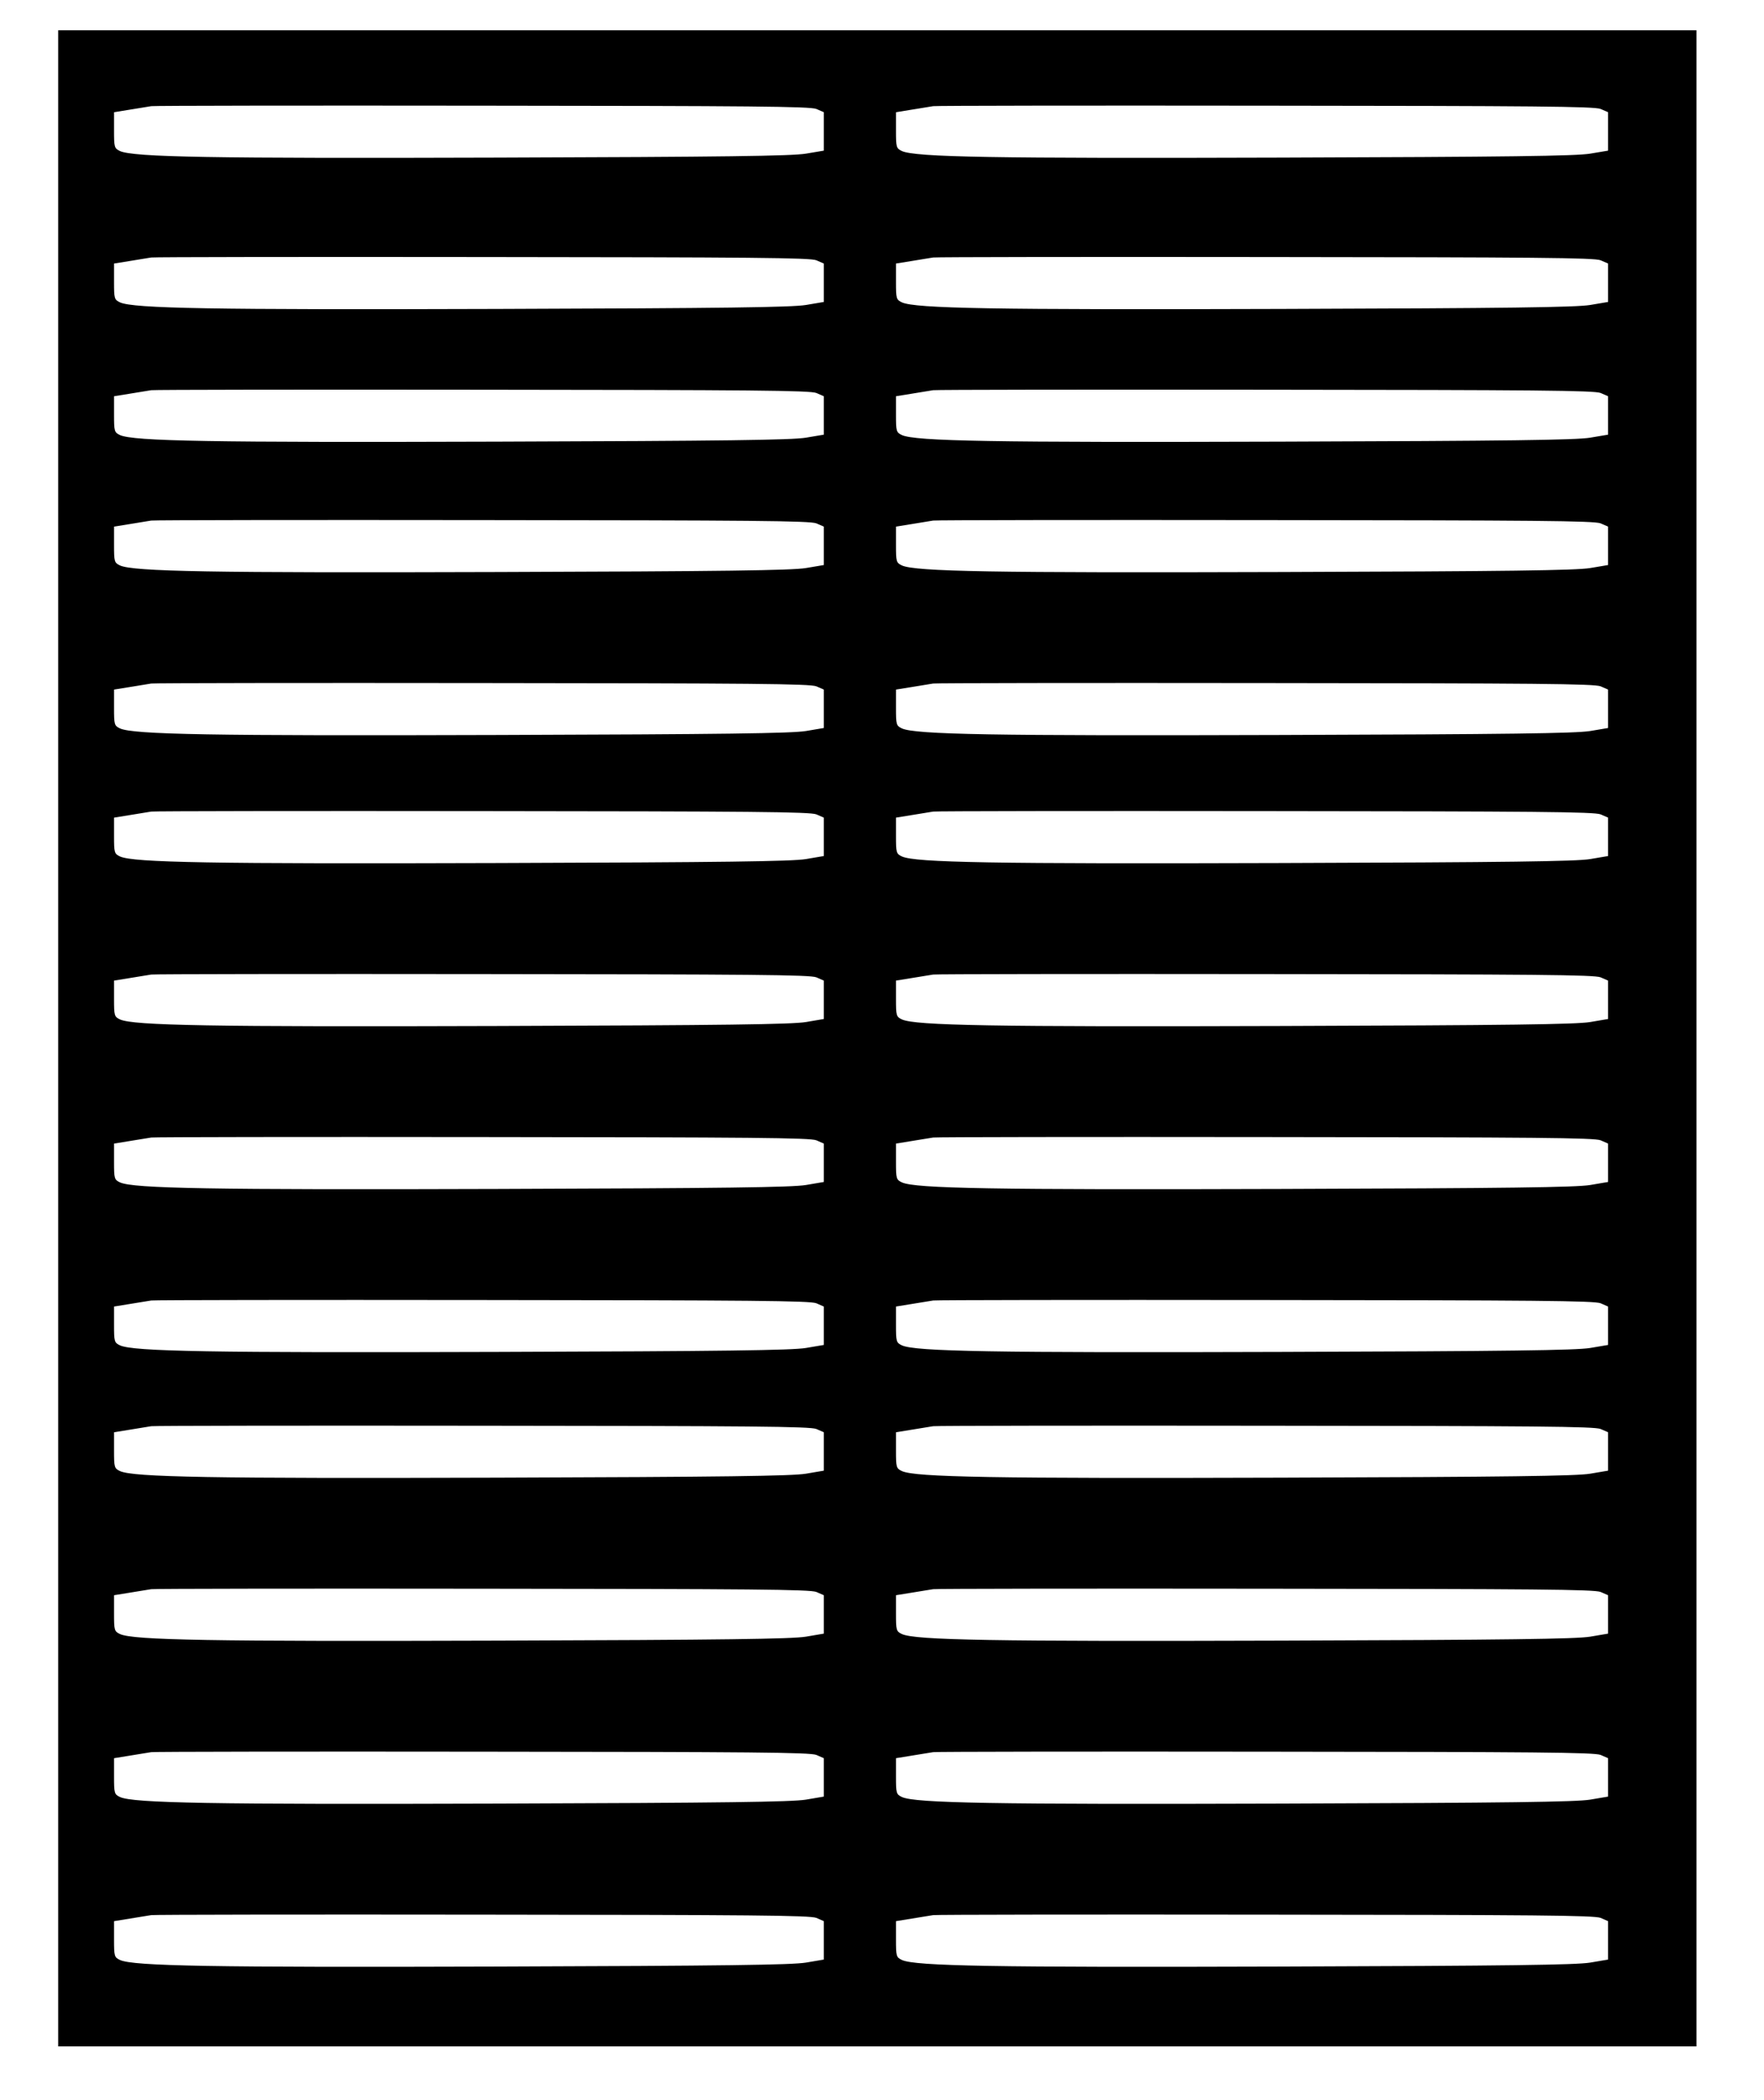 <?xml version="1.0" encoding="UTF-8" standalone="yes"?>
<svg version="1.0" xmlns="http://www.w3.org/2000/svg" width="758" height="902" viewBox="0 0 758 902" preserveAspectRatio="xMidYMid meet">
  <g transform="translate(0,902) scale(0.1,-0.1)" fill="#000000" stroke="none">
    <path d="M250 4560 l0 -4330 3520 0 3520 0 0 4330 0 4330 -3520 0 -3520 0 0
-4330z m3258 3992 l32 -14 0 -82 0 -83 -77 -13 c-61 -10 -353 -14 -1323 -17
-1233 -4 -1565 2 -1624 28 -25 12 -26 16 -26 90 l0 77 68 11 c37 6 78 13 92
15 14 2 655 3 1425 2 1149 -1 1406 -3 1433 -14z m3370 0 l32 -14 0 -82 0 -83
-77 -13 c-61 -10 -354 -14 -1328 -17 -1238 -4 -1570 2 -1629 28 -25 12 -26 16
-26 90 l0 77 68 11 c37 6 78 13 92 15 14 2 657 3 1430 2 1153 -1 1411 -3 1438
-14z m-3370 -650 l32 -14 0 -82 0 -83 -77 -13 c-61 -10 -353 -14 -1323 -17
-1233 -4 -1565 2 -1624 28 -25 12 -26 16 -26 90 l0 77 68 11 c37 6 78 13 92
15 14 2 655 3 1425 2 1149 -1 1406 -3 1433 -14z m3370 0 l32 -14 0 -82 0 -83
-77 -13 c-61 -10 -354 -14 -1328 -17 -1238 -4 -1570 2 -1629 28 -25 12 -26 16
-26 90 l0 77 68 11 c37 6 78 13 92 15 14 2 657 3 1430 2 1153 -1 1411 -3 1438
-14z m-3370 -570 l32 -14 0 -82 0 -83 -77 -13 c-61 -10 -353 -14 -1323 -17
-1233 -4 -1565 2 -1624 28 -25 12 -26 16 -26 90 l0 77 68 11 c37 6 78 13 92
15 14 2 655 3 1425 2 1149 -1 1406 -3 1433 -14z m3370 0 l32 -14 0 -82 0 -83
-77 -13 c-61 -10 -354 -14 -1328 -17 -1238 -4 -1570 2 -1629 28 -25 12 -26 16
-26 90 l0 77 68 11 c37 6 78 13 92 15 14 2 657 3 1430 2 1153 -1 1411 -3 1438
-14z m-3370 -560 l32 -14 0 -82 0 -83 -77 -13 c-61 -10 -353 -14 -1323 -17
-1233 -4 -1565 2 -1624 28 -25 12 -26 16 -26 90 l0 77 68 11 c37 6 78 13 92
15 14 2 655 3 1425 2 1149 -1 1406 -3 1433 -14z m3370 0 l32 -14 0 -82 0 -83
-77 -13 c-61 -10 -354 -14 -1328 -17 -1238 -4 -1570 2 -1629 28 -25 12 -26 16
-26 90 l0 77 68 11 c37 6 78 13 92 15 14 2 657 3 1430 2 1153 -1 1411 -3 1438
-14z m-3370 -700 l32 -14 0 -82 0 -83 -77 -13 c-61 -10 -353 -14 -1323 -17
-1233 -4 -1565 2 -1624 28 -25 12 -26 16 -26 90 l0 77 68 11 c37 6 78 13 92
15 14 2 655 3 1425 2 1149 -1 1406 -3 1433 -14z m3370 0 l32 -14 0 -82 0 -83
-77 -13 c-61 -10 -354 -14 -1328 -17 -1238 -4 -1570 2 -1629 28 -25 12 -26 16
-26 90 l0 77 68 11 c37 6 78 13 92 15 14 2 657 3 1430 2 1153 -1 1411 -3 1438
-14z m-3370 -550 l32 -14 0 -82 0 -83 -77 -13 c-61 -10 -353 -14 -1323 -17
-1233 -4 -1565 2 -1624 28 -25 12 -26 16 -26 90 l0 77 68 11 c37 6 78 13 92
15 14 2 655 3 1425 2 1149 -1 1406 -3 1433 -14z m3370 0 l32 -14 0 -82 0 -83
-77 -13 c-61 -10 -354 -14 -1328 -17 -1238 -4 -1570 2 -1629 28 -25 12 -26 16
-26 90 l0 77 68 11 c37 6 78 13 92 15 14 2 657 3 1430 2 1153 -1 1411 -3 1438
-14z m-3370 -700 l32 -14 0 -82 0 -83 -77 -13 c-61 -10 -353 -14 -1323 -17
-1233 -4 -1565 2 -1624 28 -25 12 -26 16 -26 90 l0 77 68 11 c37 6 78 13 92
15 14 2 655 3 1425 2 1149 -1 1406 -3 1433 -14z m3370 0 l32 -14 0 -82 0 -83
-77 -13 c-61 -10 -354 -14 -1328 -17 -1238 -4 -1570 2 -1629 28 -25 12 -26 16
-26 90 l0 77 68 11 c37 6 78 13 92 15 14 2 657 3 1430 2 1153 -1 1411 -3 1438
-14z m-3370 -700 l32 -14 0 -82 0 -83 -77 -13 c-61 -10 -353 -14 -1323 -17
-1233 -4 -1565 2 -1624 28 -25 12 -26 16 -26 90 l0 77 68 11 c37 6 78 13 92
15 14 2 655 3 1425 2 1149 -1 1406 -3 1433 -14z m3370 0 l32 -14 0 -82 0 -83
-77 -13 c-61 -10 -354 -14 -1328 -17 -1238 -4 -1570 2 -1629 28 -25 12 -26 16
-26 90 l0 77 68 11 c37 6 78 13 92 15 14 2 657 3 1430 2 1153 -1 1411 -3 1438
-14z m-3370 -700 l32 -14 0 -82 0 -83 -77 -13 c-61 -10 -353 -14 -1323 -17
-1233 -4 -1565 2 -1624 28 -25 12 -26 16 -26 90 l0 77 68 11 c37 6 78 13 92
15 14 2 655 3 1425 2 1149 -1 1406 -3 1433 -14z m3370 0 l32 -14 0 -82 0 -83
-77 -13 c-61 -10 -354 -14 -1328 -17 -1238 -4 -1570 2 -1629 28 -25 12 -26 16
-26 90 l0 77 68 11 c37 6 78 13 92 15 14 2 657 3 1430 2 1153 -1 1411 -3 1438
-14z m-3370 -540 l32 -14 0 -82 0 -83 -77 -13 c-61 -10 -353 -14 -1323 -17
-1233 -4 -1565 2 -1624 28 -25 12 -26 16 -26 90 l0 77 68 11 c37 6 78 13 92
15 14 2 655 3 1425 2 1149 -1 1406 -3 1433 -14z m3370 0 l32 -14 0 -82 0 -83
-77 -13 c-61 -10 -354 -14 -1328 -17 -1238 -4 -1570 2 -1629 28 -25 12 -26 16
-26 90 l0 77 68 11 c37 6 78 13 92 15 14 2 657 3 1430 2 1153 -1 1411 -3 1438
-14z m-3370 -700 l32 -14 0 -82 0 -83 -77 -13 c-61 -10 -353 -14 -1323 -17
-1233 -4 -1565 2 -1624 28 -25 12 -26 16 -26 90 l0 77 68 11 c37 6 78 13 92
15 14 2 655 3 1425 2 1149 -1 1406 -3 1433 -14z m3370 0 l32 -14 0 -82 0 -83
-77 -13 c-61 -10 -354 -14 -1328 -17 -1238 -4 -1570 2 -1629 28 -25 12 -26 16
-26 90 l0 77 68 11 c37 6 78 13 92 15 14 2 657 3 1430 2 1153 -1 1411 -3 1438
-14z m-3370 -700 l32 -14 0 -82 0 -83 -77 -13 c-61 -10 -353 -14 -1323 -17
-1233 -4 -1565 2 -1624 28 -25 12 -26 16 -26 90 l0 77 68 11 c37 6 78 13 92
15 14 2 655 3 1425 2 1149 -1 1406 -3 1433 -14z m3370 0 l32 -14 0 -82 0 -83
-77 -13 c-61 -10 -354 -14 -1328 -17 -1238 -4 -1570 2 -1629 28 -25 12 -26 16
-26 90 l0 77 68 11 c37 6 78 13 92 15 14 2 657 3 1430 2 1153 -1 1411 -3 1438
-14z m-3370 -700 l32 -14 0 -82 0 -83 -77 -13 c-61 -10 -353 -14 -1323 -17
-1233 -4 -1565 2 -1624 28 -25 12 -26 16 -26 90 l0 77 68 11 c37 6 78 13 92
15 14 2 655 3 1425 2 1149 -1 1406 -3 1433 -14z m3370 0 l32 -14 0 -82 0 -83
-77 -13 c-61 -10 -354 -14 -1328 -17 -1238 -4 -1570 2 -1629 28 -25 12 -26 16
-26 90 l0 77 68 11 c37 6 78 13 92 15 14 2 657 3 1430 2 1153 -1 1411 -3 1438
-14z"/>
  </g>
</svg>